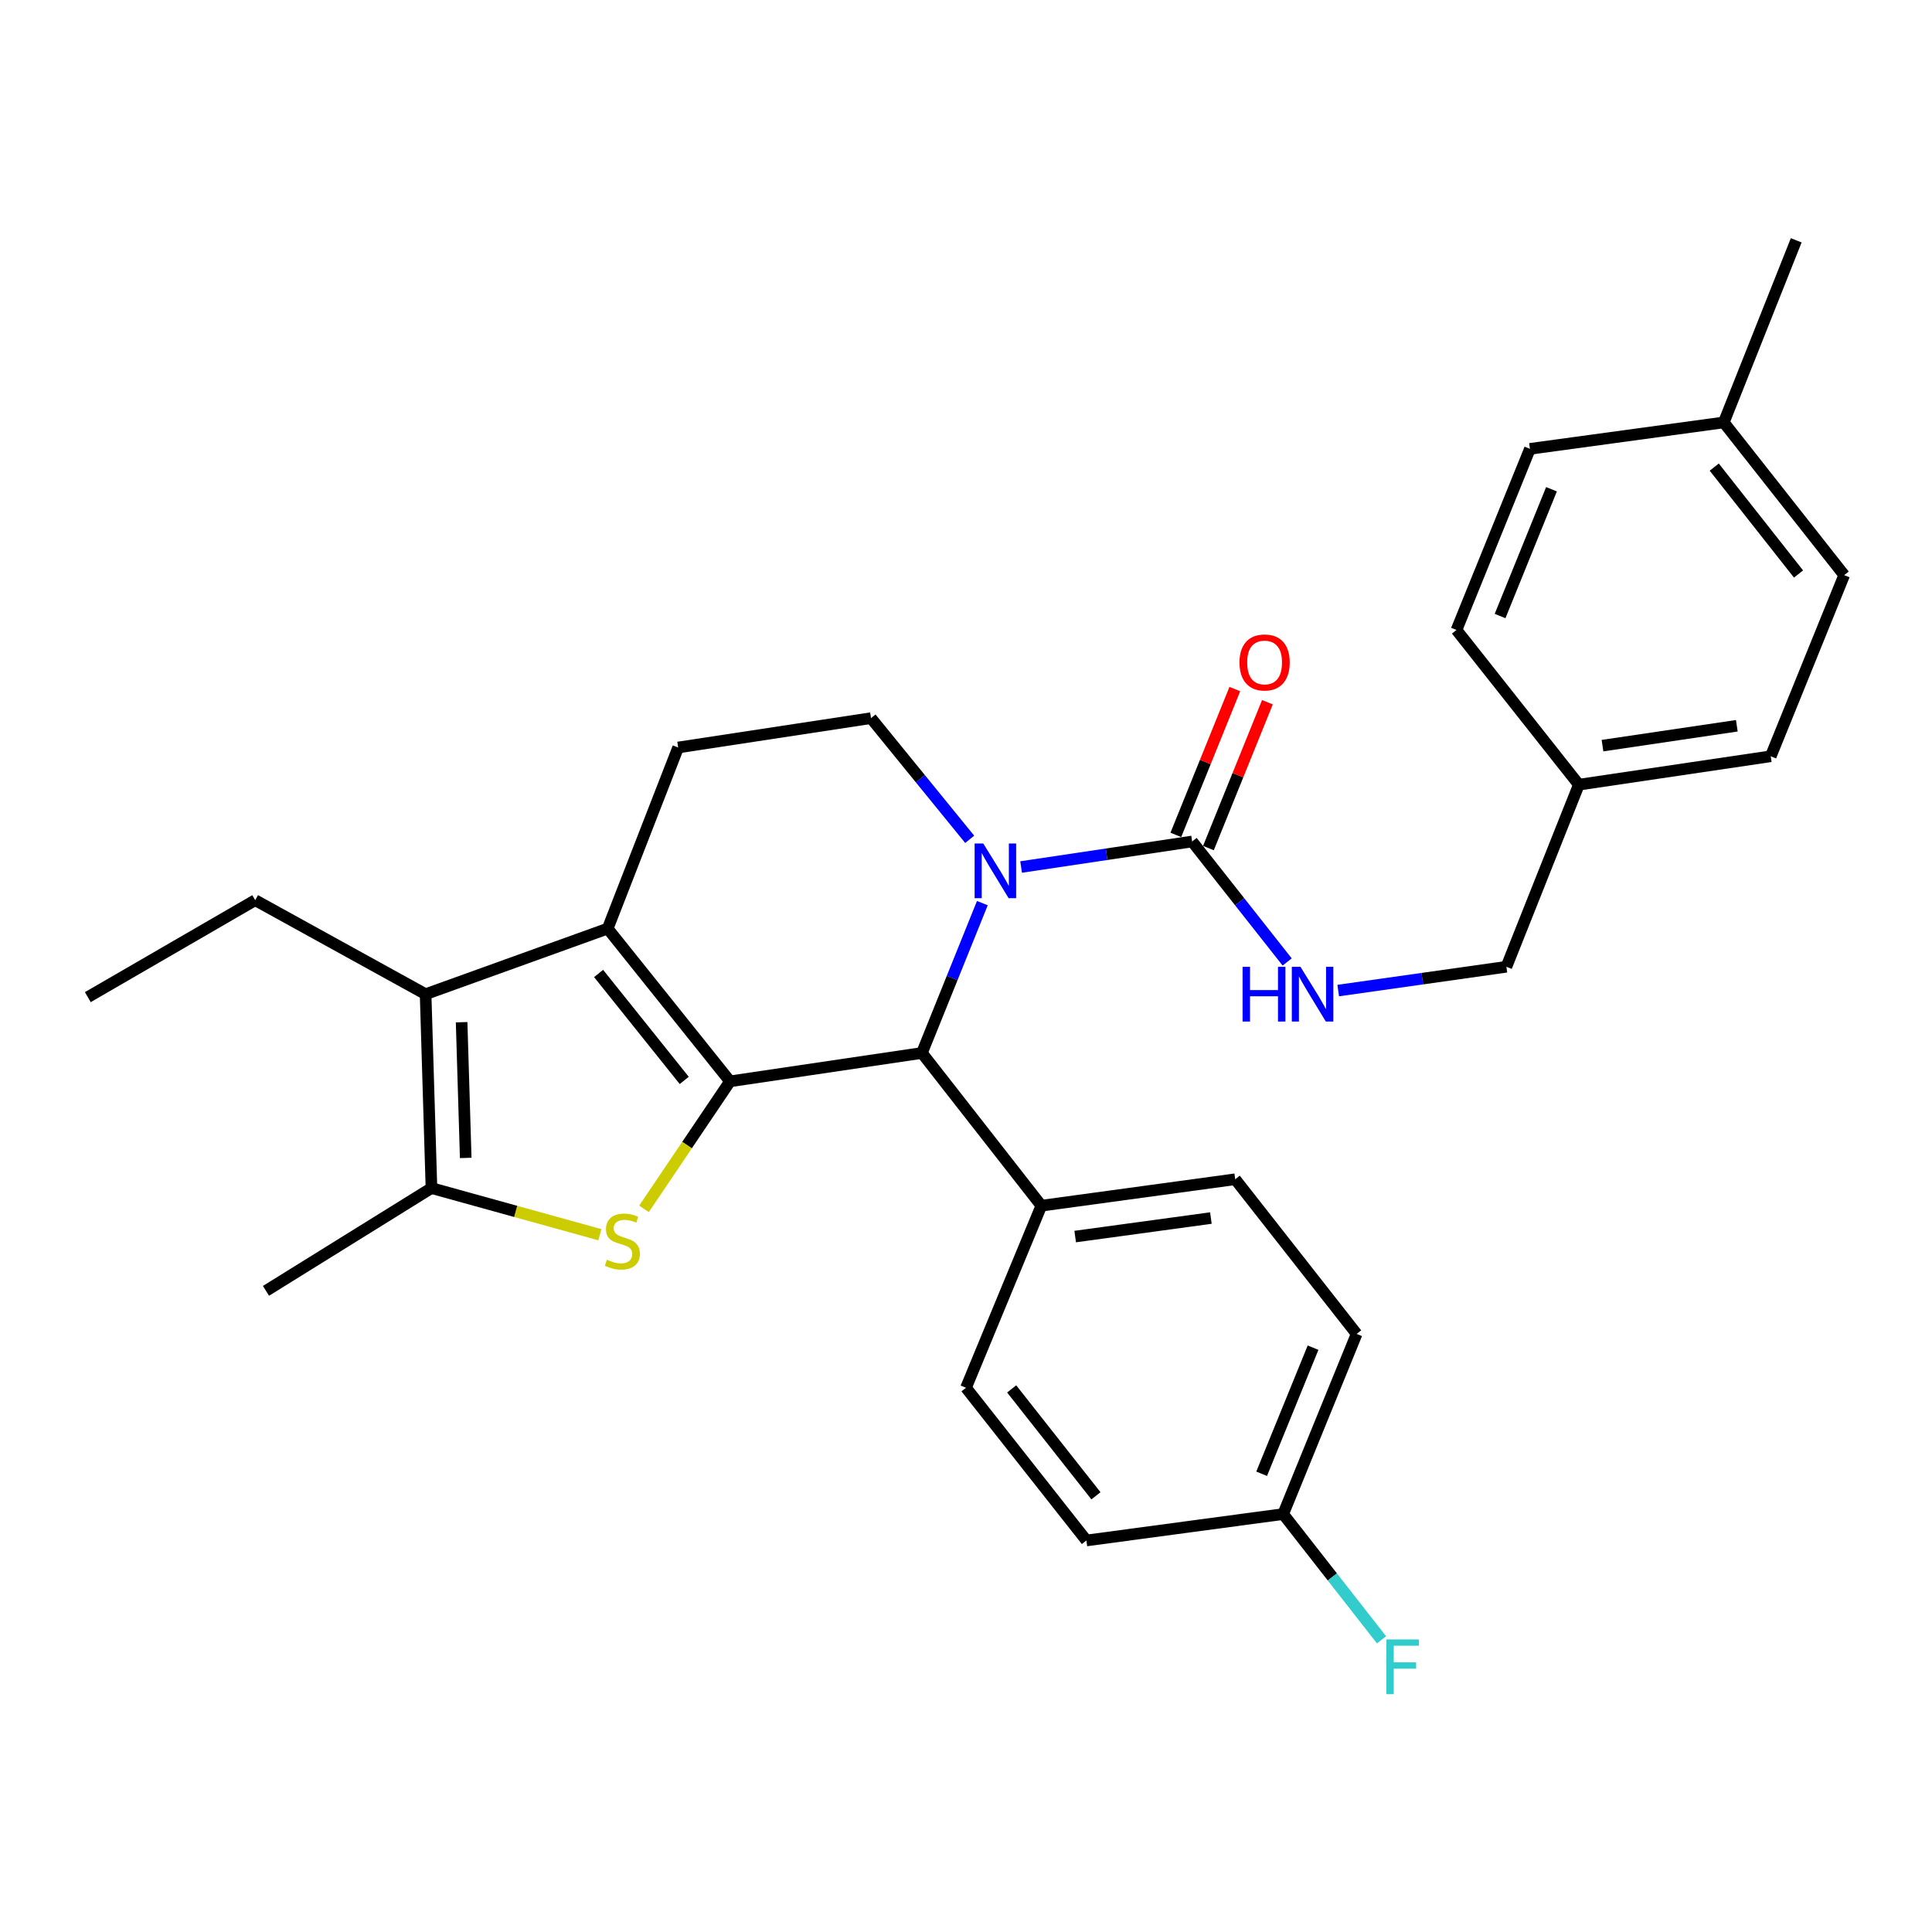 <?xml version='1.0' encoding='iso-8859-1'?>
<svg version='1.1' baseProfile='full'
              xmlns='http://www.w3.org/2000/svg'
                      xmlns:rdkit='http://www.rdkit.org/xml'
                      xmlns:xlink='http://www.w3.org/1999/xlink'
                  xml:space='preserve'
width='1000px' height='1000px' viewBox='0 0 1000 1000'>
<!-- END OF HEADER -->
<rect style='opacity:1.0;fill:#FFFFFF;stroke:none' width='1000' height='1000' x='0' y='0'> </rect>
<path class='bond-0' d='M 377.86,559.703 L 314.531,480.635' style='fill:none;fill-rule:evenodd;stroke:#000000;stroke-width:6px;stroke-linecap:butt;stroke-linejoin:miter;stroke-opacity:1' />
<path class='bond-0' d='M 354.159,559.217 L 309.829,503.87' style='fill:none;fill-rule:evenodd;stroke:#000000;stroke-width:6px;stroke-linecap:butt;stroke-linejoin:miter;stroke-opacity:1' />
<path class='bond-1' d='M 377.86,559.703 L 355.599,592.7' style='fill:none;fill-rule:evenodd;stroke:#000000;stroke-width:6px;stroke-linecap:butt;stroke-linejoin:miter;stroke-opacity:1' />
<path class='bond-1' d='M 355.599,592.7 L 333.338,625.698' style='fill:none;fill-rule:evenodd;stroke:#CCCC00;stroke-width:6px;stroke-linecap:butt;stroke-linejoin:miter;stroke-opacity:1' />
<path class='bond-3' d='M 377.86,559.703 L 477.185,545.016' style='fill:none;fill-rule:evenodd;stroke:#000000;stroke-width:6px;stroke-linecap:butt;stroke-linejoin:miter;stroke-opacity:1' />
<path class='bond-4' d='M 314.531,480.635 L 220.29,514.589' style='fill:none;fill-rule:evenodd;stroke:#000000;stroke-width:6px;stroke-linecap:butt;stroke-linejoin:miter;stroke-opacity:1' />
<path class='bond-8' d='M 314.531,480.635 L 351.012,386.9' style='fill:none;fill-rule:evenodd;stroke:#000000;stroke-width:6px;stroke-linecap:butt;stroke-linejoin:miter;stroke-opacity:1' />
<path class='bond-5' d='M 310.489,639.085 L 266.906,627.015' style='fill:none;fill-rule:evenodd;stroke:#CCCC00;stroke-width:6px;stroke-linecap:butt;stroke-linejoin:miter;stroke-opacity:1' />
<path class='bond-5' d='M 266.906,627.015 L 223.322,614.946' style='fill:none;fill-rule:evenodd;stroke:#000000;stroke-width:6px;stroke-linecap:butt;stroke-linejoin:miter;stroke-opacity:1' />
<path class='bond-2' d='M 508.467,467.455 L 492.826,506.235' style='fill:none;fill-rule:evenodd;stroke:#0000FF;stroke-width:6px;stroke-linecap:butt;stroke-linejoin:miter;stroke-opacity:1' />
<path class='bond-2' d='M 492.826,506.235 L 477.185,545.016' style='fill:none;fill-rule:evenodd;stroke:#000000;stroke-width:6px;stroke-linecap:butt;stroke-linejoin:miter;stroke-opacity:1' />
<path class='bond-6' d='M 528.517,448.767 L 572.781,442.159' style='fill:none;fill-rule:evenodd;stroke:#0000FF;stroke-width:6px;stroke-linecap:butt;stroke-linejoin:miter;stroke-opacity:1' />
<path class='bond-6' d='M 572.781,442.159 L 617.045,435.551' style='fill:none;fill-rule:evenodd;stroke:#000000;stroke-width:6px;stroke-linecap:butt;stroke-linejoin:miter;stroke-opacity:1' />
<path class='bond-7' d='M 501.915,434.434 L 476.379,403.07' style='fill:none;fill-rule:evenodd;stroke:#0000FF;stroke-width:6px;stroke-linecap:butt;stroke-linejoin:miter;stroke-opacity:1' />
<path class='bond-7' d='M 476.379,403.07 L 450.843,371.707' style='fill:none;fill-rule:evenodd;stroke:#000000;stroke-width:6px;stroke-linecap:butt;stroke-linejoin:miter;stroke-opacity:1' />
<path class='bond-10' d='M 477.185,545.016 L 539.008,624.063' style='fill:none;fill-rule:evenodd;stroke:#000000;stroke-width:6px;stroke-linecap:butt;stroke-linejoin:miter;stroke-opacity:1' />
<path class='bond-17' d='M 220.29,514.589 L 132.094,465.937' style='fill:none;fill-rule:evenodd;stroke:#000000;stroke-width:6px;stroke-linecap:butt;stroke-linejoin:miter;stroke-opacity:1' />
<path class='bond-29' d='M 220.29,514.589 L 223.322,614.946' style='fill:none;fill-rule:evenodd;stroke:#000000;stroke-width:6px;stroke-linecap:butt;stroke-linejoin:miter;stroke-opacity:1' />
<path class='bond-29' d='M 238.932,529.093 L 241.054,599.343' style='fill:none;fill-rule:evenodd;stroke:#000000;stroke-width:6px;stroke-linecap:butt;stroke-linejoin:miter;stroke-opacity:1' />
<path class='bond-20' d='M 223.322,614.946 L 137.674,668.146' style='fill:none;fill-rule:evenodd;stroke:#000000;stroke-width:6px;stroke-linecap:butt;stroke-linejoin:miter;stroke-opacity:1' />
<path class='bond-9' d='M 617.045,435.551 L 641.638,466.732' style='fill:none;fill-rule:evenodd;stroke:#000000;stroke-width:6px;stroke-linecap:butt;stroke-linejoin:miter;stroke-opacity:1' />
<path class='bond-9' d='M 641.638,466.732 L 666.231,497.913' style='fill:none;fill-rule:evenodd;stroke:#0000FF;stroke-width:6px;stroke-linecap:butt;stroke-linejoin:miter;stroke-opacity:1' />
<path class='bond-11' d='M 625.479,438.963 L 640.745,401.221' style='fill:none;fill-rule:evenodd;stroke:#000000;stroke-width:6px;stroke-linecap:butt;stroke-linejoin:miter;stroke-opacity:1' />
<path class='bond-11' d='M 640.745,401.221 L 656.01,363.479' style='fill:none;fill-rule:evenodd;stroke:#FF0000;stroke-width:6px;stroke-linecap:butt;stroke-linejoin:miter;stroke-opacity:1' />
<path class='bond-11' d='M 608.612,432.14 L 623.877,394.398' style='fill:none;fill-rule:evenodd;stroke:#000000;stroke-width:6px;stroke-linecap:butt;stroke-linejoin:miter;stroke-opacity:1' />
<path class='bond-11' d='M 623.877,394.398 L 639.142,356.656' style='fill:none;fill-rule:evenodd;stroke:#FF0000;stroke-width:6px;stroke-linecap:butt;stroke-linejoin:miter;stroke-opacity:1' />
<path class='bond-30' d='M 450.843,371.707 L 351.012,386.9' style='fill:none;fill-rule:evenodd;stroke:#000000;stroke-width:6px;stroke-linecap:butt;stroke-linejoin:miter;stroke-opacity:1' />
<path class='bond-14' d='M 692.657,512.712 L 736.184,506.554' style='fill:none;fill-rule:evenodd;stroke:#0000FF;stroke-width:6px;stroke-linecap:butt;stroke-linejoin:miter;stroke-opacity:1' />
<path class='bond-14' d='M 736.184,506.554 L 779.71,500.397' style='fill:none;fill-rule:evenodd;stroke:#000000;stroke-width:6px;stroke-linecap:butt;stroke-linejoin:miter;stroke-opacity:1' />
<path class='bond-12' d='M 539.008,624.063 L 639.345,610.377' style='fill:none;fill-rule:evenodd;stroke:#000000;stroke-width:6px;stroke-linecap:butt;stroke-linejoin:miter;stroke-opacity:1' />
<path class='bond-12' d='M 556.518,640.039 L 626.753,630.458' style='fill:none;fill-rule:evenodd;stroke:#000000;stroke-width:6px;stroke-linecap:butt;stroke-linejoin:miter;stroke-opacity:1' />
<path class='bond-13' d='M 539.008,624.063 L 500,718.304' style='fill:none;fill-rule:evenodd;stroke:#000000;stroke-width:6px;stroke-linecap:butt;stroke-linejoin:miter;stroke-opacity:1' />
<path class='bond-19' d='M 639.345,610.377 L 702.189,690.435' style='fill:none;fill-rule:evenodd;stroke:#000000;stroke-width:6px;stroke-linecap:butt;stroke-linejoin:miter;stroke-opacity:1' />
<path class='bond-18' d='M 500,718.304 L 562.318,797.352' style='fill:none;fill-rule:evenodd;stroke:#000000;stroke-width:6px;stroke-linecap:butt;stroke-linejoin:miter;stroke-opacity:1' />
<path class='bond-18' d='M 523.637,718.897 L 567.259,774.23' style='fill:none;fill-rule:evenodd;stroke:#000000;stroke-width:6px;stroke-linecap:butt;stroke-linejoin:miter;stroke-opacity:1' />
<path class='bond-16' d='M 779.71,500.397 L 817.212,406.146' style='fill:none;fill-rule:evenodd;stroke:#000000;stroke-width:6px;stroke-linecap:butt;stroke-linejoin:miter;stroke-opacity:1' />
<path class='bond-15' d='M 664.171,783.675 L 562.318,797.352' style='fill:none;fill-rule:evenodd;stroke:#000000;stroke-width:6px;stroke-linecap:butt;stroke-linejoin:miter;stroke-opacity:1' />
<path class='bond-22' d='M 664.171,783.675 L 689.623,816.222' style='fill:none;fill-rule:evenodd;stroke:#000000;stroke-width:6px;stroke-linecap:butt;stroke-linejoin:miter;stroke-opacity:1' />
<path class='bond-22' d='M 689.623,816.222 L 715.075,848.768' style='fill:none;fill-rule:evenodd;stroke:#33CCCC;stroke-width:6px;stroke-linecap:butt;stroke-linejoin:miter;stroke-opacity:1' />
<path class='bond-31' d='M 664.171,783.675 L 702.189,690.435' style='fill:none;fill-rule:evenodd;stroke:#000000;stroke-width:6px;stroke-linecap:butt;stroke-linejoin:miter;stroke-opacity:1' />
<path class='bond-31' d='M 653.025,762.82 L 679.638,697.552' style='fill:none;fill-rule:evenodd;stroke:#000000;stroke-width:6px;stroke-linecap:butt;stroke-linejoin:miter;stroke-opacity:1' />
<path class='bond-23' d='M 817.212,406.146 L 753.873,326.077' style='fill:none;fill-rule:evenodd;stroke:#000000;stroke-width:6px;stroke-linecap:butt;stroke-linejoin:miter;stroke-opacity:1' />
<path class='bond-24' d='M 817.212,406.146 L 916.538,391.448' style='fill:none;fill-rule:evenodd;stroke:#000000;stroke-width:6px;stroke-linecap:butt;stroke-linejoin:miter;stroke-opacity:1' />
<path class='bond-24' d='M 829.448,385.942 L 898.976,375.654' style='fill:none;fill-rule:evenodd;stroke:#000000;stroke-width:6px;stroke-linecap:butt;stroke-linejoin:miter;stroke-opacity:1' />
<path class='bond-28' d='M 132.094,465.937 L 45.455,516.116' style='fill:none;fill-rule:evenodd;stroke:#000000;stroke-width:6px;stroke-linecap:butt;stroke-linejoin:miter;stroke-opacity:1' />
<path class='bond-21' d='M 892.227,218.645 L 954.545,297.693' style='fill:none;fill-rule:evenodd;stroke:#000000;stroke-width:6px;stroke-linecap:butt;stroke-linejoin:miter;stroke-opacity:1' />
<path class='bond-21' d='M 887.286,241.767 L 930.909,297.1' style='fill:none;fill-rule:evenodd;stroke:#000000;stroke-width:6px;stroke-linecap:butt;stroke-linejoin:miter;stroke-opacity:1' />
<path class='bond-27' d='M 892.227,218.645 L 929.719,124.384' style='fill:none;fill-rule:evenodd;stroke:#000000;stroke-width:6px;stroke-linecap:butt;stroke-linejoin:miter;stroke-opacity:1' />
<path class='bond-32' d='M 892.227,218.645 L 791.891,232.332' style='fill:none;fill-rule:evenodd;stroke:#000000;stroke-width:6px;stroke-linecap:butt;stroke-linejoin:miter;stroke-opacity:1' />
<path class='bond-25' d='M 753.873,326.077 L 791.891,232.332' style='fill:none;fill-rule:evenodd;stroke:#000000;stroke-width:6px;stroke-linecap:butt;stroke-linejoin:miter;stroke-opacity:1' />
<path class='bond-25' d='M 776.437,318.853 L 803.05,253.231' style='fill:none;fill-rule:evenodd;stroke:#000000;stroke-width:6px;stroke-linecap:butt;stroke-linejoin:miter;stroke-opacity:1' />
<path class='bond-26' d='M 916.538,391.448 L 954.545,297.693' style='fill:none;fill-rule:evenodd;stroke:#000000;stroke-width:6px;stroke-linecap:butt;stroke-linejoin:miter;stroke-opacity:1' />
<path  class='atom-2' d='M 314.132 652.029
Q 314.452 652.149, 315.772 652.709
Q 317.092 653.269, 318.532 653.629
Q 320.012 653.949, 321.452 653.949
Q 324.132 653.949, 325.692 652.669
Q 327.252 651.349, 327.252 649.069
Q 327.252 647.509, 326.452 646.549
Q 325.692 645.589, 324.492 645.069
Q 323.292 644.549, 321.292 643.949
Q 318.772 643.189, 317.252 642.469
Q 315.772 641.749, 314.692 640.229
Q 313.652 638.709, 313.652 636.149
Q 313.652 632.589, 316.052 630.389
Q 318.492 628.189, 323.292 628.189
Q 326.572 628.189, 330.292 629.749
L 329.372 632.829
Q 325.972 631.429, 323.412 631.429
Q 320.652 631.429, 319.132 632.589
Q 317.612 633.709, 317.652 635.669
Q 317.652 637.189, 318.412 638.109
Q 319.212 639.029, 320.332 639.549
Q 321.492 640.069, 323.412 640.669
Q 325.972 641.469, 327.492 642.269
Q 329.012 643.069, 330.092 644.709
Q 331.212 646.309, 331.212 649.069
Q 331.212 652.989, 328.572 655.109
Q 325.972 657.189, 321.612 657.189
Q 319.092 657.189, 317.172 656.629
Q 315.292 656.109, 313.052 655.189
L 314.132 652.029
' fill='#CCCC00'/>
<path  class='atom-3' d='M 508.943 436.594
L 518.223 451.594
Q 519.143 453.074, 520.623 455.754
Q 522.103 458.434, 522.183 458.594
L 522.183 436.594
L 525.943 436.594
L 525.943 464.914
L 522.063 464.914
L 512.103 448.514
Q 510.943 446.594, 509.703 444.394
Q 508.503 442.194, 508.143 441.514
L 508.143 464.914
L 504.463 464.914
L 504.463 436.594
L 508.943 436.594
' fill='#0000FF'/>
<path  class='atom-10' d='M 643.164 500.429
L 647.004 500.429
L 647.004 512.469
L 661.484 512.469
L 661.484 500.429
L 665.324 500.429
L 665.324 528.749
L 661.484 528.749
L 661.484 515.669
L 647.004 515.669
L 647.004 528.749
L 643.164 528.749
L 643.164 500.429
' fill='#0000FF'/>
<path  class='atom-10' d='M 673.124 500.429
L 682.404 515.429
Q 683.324 516.909, 684.804 519.589
Q 686.284 522.269, 686.364 522.429
L 686.364 500.429
L 690.124 500.429
L 690.124 528.749
L 686.244 528.749
L 676.284 512.349
Q 675.124 510.429, 673.884 508.229
Q 672.684 506.029, 672.324 505.349
L 672.324 528.749
L 668.644 528.749
L 668.644 500.429
L 673.124 500.429
' fill='#0000FF'/>
<path  class='atom-12' d='M 641.558 342.887
Q 641.558 336.087, 644.918 332.287
Q 648.278 328.487, 654.558 328.487
Q 660.838 328.487, 664.198 332.287
Q 667.558 336.087, 667.558 342.887
Q 667.558 349.767, 664.158 353.687
Q 660.758 357.567, 654.558 357.567
Q 648.318 357.567, 644.918 353.687
Q 641.558 349.807, 641.558 342.887
M 654.558 354.367
Q 658.878 354.367, 661.198 351.487
Q 663.558 348.567, 663.558 342.887
Q 663.558 337.327, 661.198 334.527
Q 658.878 331.687, 654.558 331.687
Q 650.238 331.687, 647.878 334.487
Q 645.558 337.287, 645.558 342.887
Q 645.558 348.607, 647.878 351.487
Q 650.238 354.367, 654.558 354.367
' fill='#FF0000'/>
<path  class='atom-23' d='M 717.584 848.583
L 734.424 848.583
L 734.424 851.823
L 721.384 851.823
L 721.384 860.423
L 732.984 860.423
L 732.984 863.703
L 721.384 863.703
L 721.384 876.903
L 717.584 876.903
L 717.584 848.583
' fill='#33CCCC'/>
</svg>
